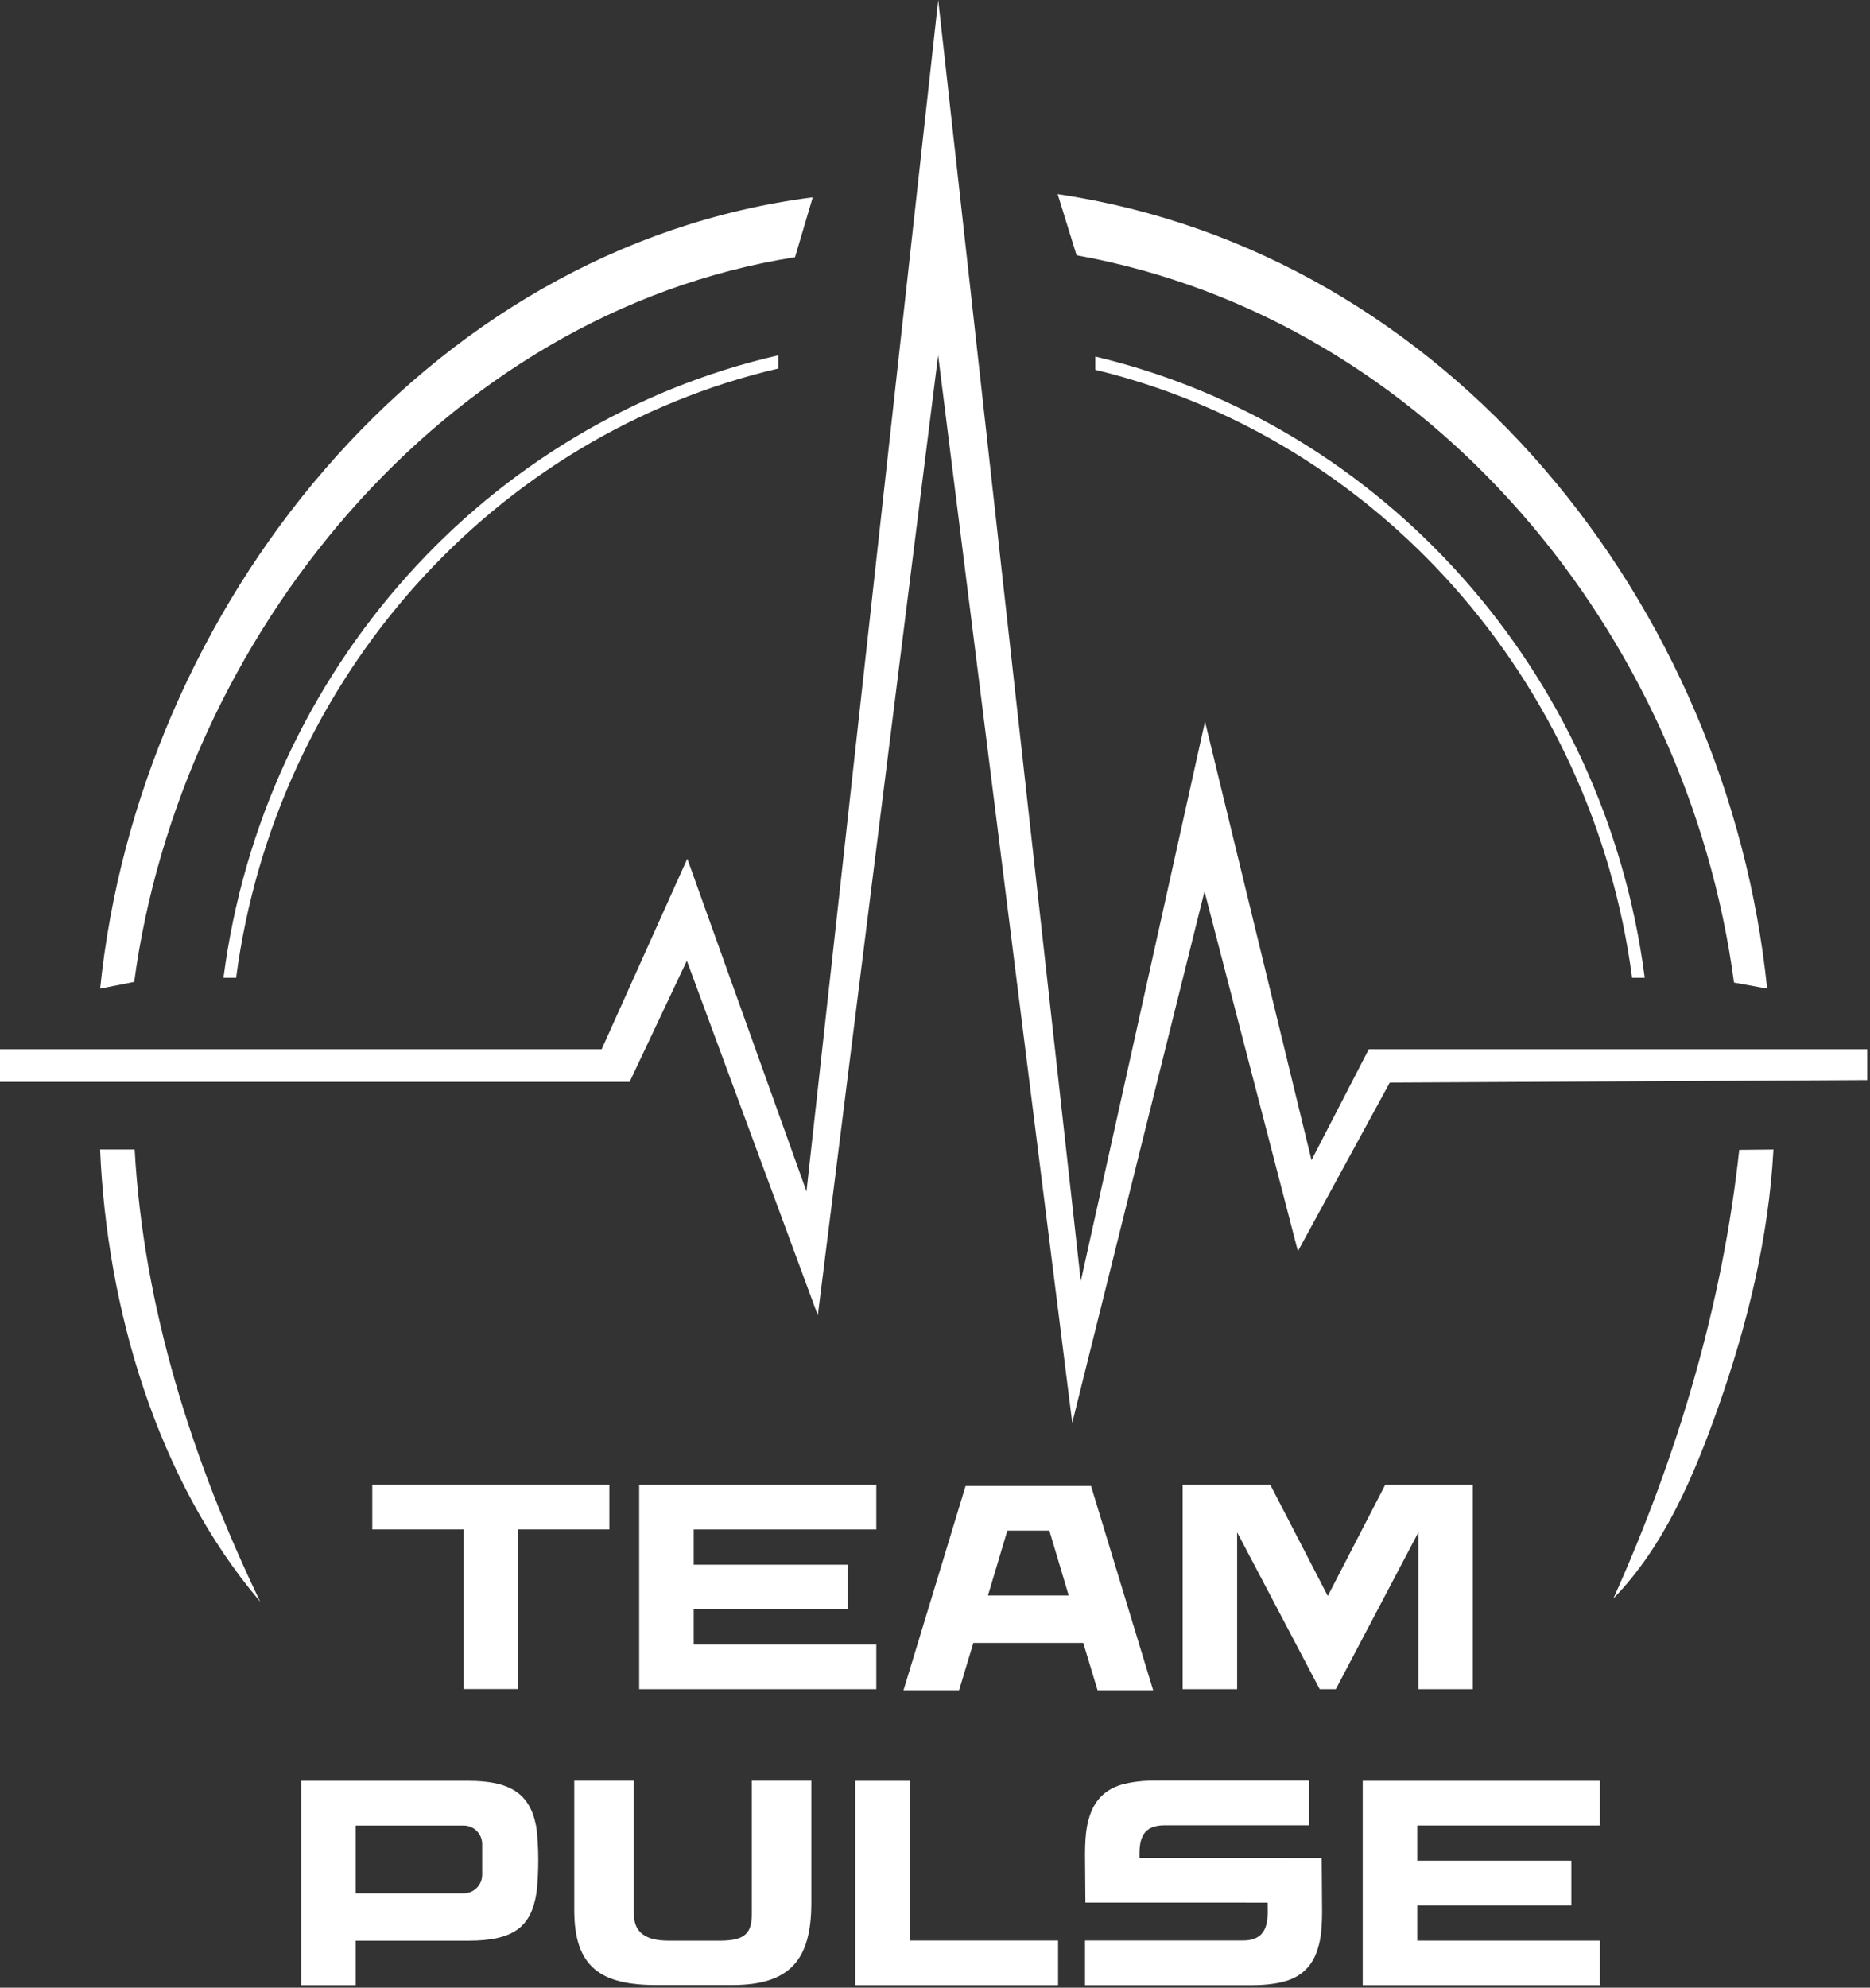 <?xml version="1.0" encoding="UTF-8"?> <svg xmlns="http://www.w3.org/2000/svg" width="447" height="475" viewBox="0 0 447 475" fill="none"><rect x="0" y="0" width="447" height="475" fill="#333333" stroke="none"/><path d="M145.66 365.49H123.84V403.64H110.82V365.49H88.99V354.82H145.66V365.49Z" fill="white"></path><path d="M165.82 365.5V373.92H202.66V384.59H165.82V393.02H209.47V403.67H152.79V354.84H209.47V365.5H165.82Z" fill="white"></path><path fill-rule="evenodd" clip-rule="evenodd" d="M275.65 403.93H262.36L258.94 392.61H232.67L229.25 403.93H215.97L230.81 355.11H260.8L275.65 403.93ZM240.8 365.76L236.16 381.27H255.46L250.83 365.76H240.8Z" fill="white"></path><path d="M352.07 354.84V403.67H339.05V366.17L319.31 403.67H315.46L295.72 366.17V403.67H282.7V354.84H303.66L317.39 381.39L331.11 354.84H352.07Z" fill="white"></path><path fill-rule="evenodd" clip-rule="evenodd" d="M128.67 444.33C128.67 446.68 128.55 450.3 128.23 452.36C126.98 460.4 122.83 463.77 112.01 463.77H85.02V474.4H72V425.57H112.01C121.75 425.57 126.6 428.47 128.13 436.25C128.5 438.14 128.67 441.98 128.67 444.33ZM115.26 440.67C115.26 438.22 113.28 436.25 110.84 436.25H85.02V452.44H110.84C113.28 452.44 115.26 450.46 115.26 448.02V440.67Z" fill="white"></path><path d="M193.94 425.54V454.71C193.94 468.32 188.86 474.37 175 474.37H156.93C143.58 474.37 137.27 470.07 137.27 456.47V425.54H151.5V457.25C151.5 462.07 154.69 463.76 159.83 463.76H172.1C178.41 463.76 179.72 461.74 179.72 457.18V425.54H193.94Z" fill="white"></path><path d="M252.92 463.73V474.4H204.42V425.57H217.44V463.73H252.92Z" fill="white"></path><path d="M316.03 456.8C316.03 462.51 315.33 464.59 314.96 465.79C313.91 469.23 311.74 471.85 308.06 473.18C306.27 473.83 303.28 474.4 299.37 474.4H259.36V463.73H297.04C301.98 463.73 303.03 460.73 303.03 456.83L303.01 454.66L259.45 454.65L259.36 443.12C259.36 437.4 260.06 435.33 260.43 434.12C261.48 430.69 263.65 428.06 267.33 426.73C269.12 426.09 272.11 425.51 276.03 425.51H312.89V436.19H278.37C273.35 436.19 272.38 439.19 272.38 443.08L272.39 443.97L315.94 443.98L316.03 456.8Z" fill="white"></path><path d="M338.77 436.23V444.64H375.61V455.32H338.77V463.75H382.42V474.4H325.74V425.57H382.42V436.23H338.77Z" fill="white"></path><path d="M194.28 47.15L190.04 61.46C105.81 74.77 43.11 152.56 32.08 234.64L23.94 236.25C33.15 145.77 100.94 59.12 194.28 47.15Z" fill="white"></path><path d="M422.41 236.25L414.49 234.8C403.37 151.52 341.87 76.26 257.34 61L252.82 46.39C346.53 60.33 413.05 144.65 422.41 236.25Z" fill="white"></path><path d="M423.92 274.7C422.77 295.73 417.73 316.42 410.75 336.2C404.99 352.53 397.87 369.46 385.65 382.01C400.92 348.06 411.73 311.96 415.74 274.78L423.92 274.7Z" fill="white"></path><path d="M32.19 274.7C34.28 312.32 45.95 349.05 62.2 382.76C37.46 353.63 25.54 312.57 23.93 274.7H32.19Z" fill="white"></path><path d="M327.18 250.74L327.08 250.95C322.553 259.717 318.027 268.483 313.5 277.25C305.013 242.31 296.527 207.373 288.04 172.44C278.147 217.013 268.25 261.583 258.35 306.15L224.27 0L192.78 284.72L164.3 205.23L163.91 206.04C157.217 220.94 150.52 235.84 143.82 250.74H0V258.54H150.5C155.06 248.887 159.62 239.233 164.18 229.58C174.62 257.827 185.057 286.073 195.49 314.32C205.077 237.84 214.663 161.363 224.25 84.89C234.937 169.923 245.623 254.96 256.31 340C266.843 297.673 277.38 255.347 287.92 213.02C295.28 241.373 302.643 269.727 310.01 298.08L310.25 298.99L332.21 258.71L446.34 258.11V250.74H327.18Z" fill="white"></path><path d="M186.03 84.91V88.07C118.28 103.87 65.91 161.85 56.44 233.66H53.42C62.94 160.15 116.63 100.8 186.03 84.91Z" fill="white"></path><path d="M393.15 233.66H390.13C380.72 162.3 328.96 104.61 261.82 88.37V85.21C330.6 101.54 383.69 160.6 393.15 233.66Z" fill="white"></path></svg> 
